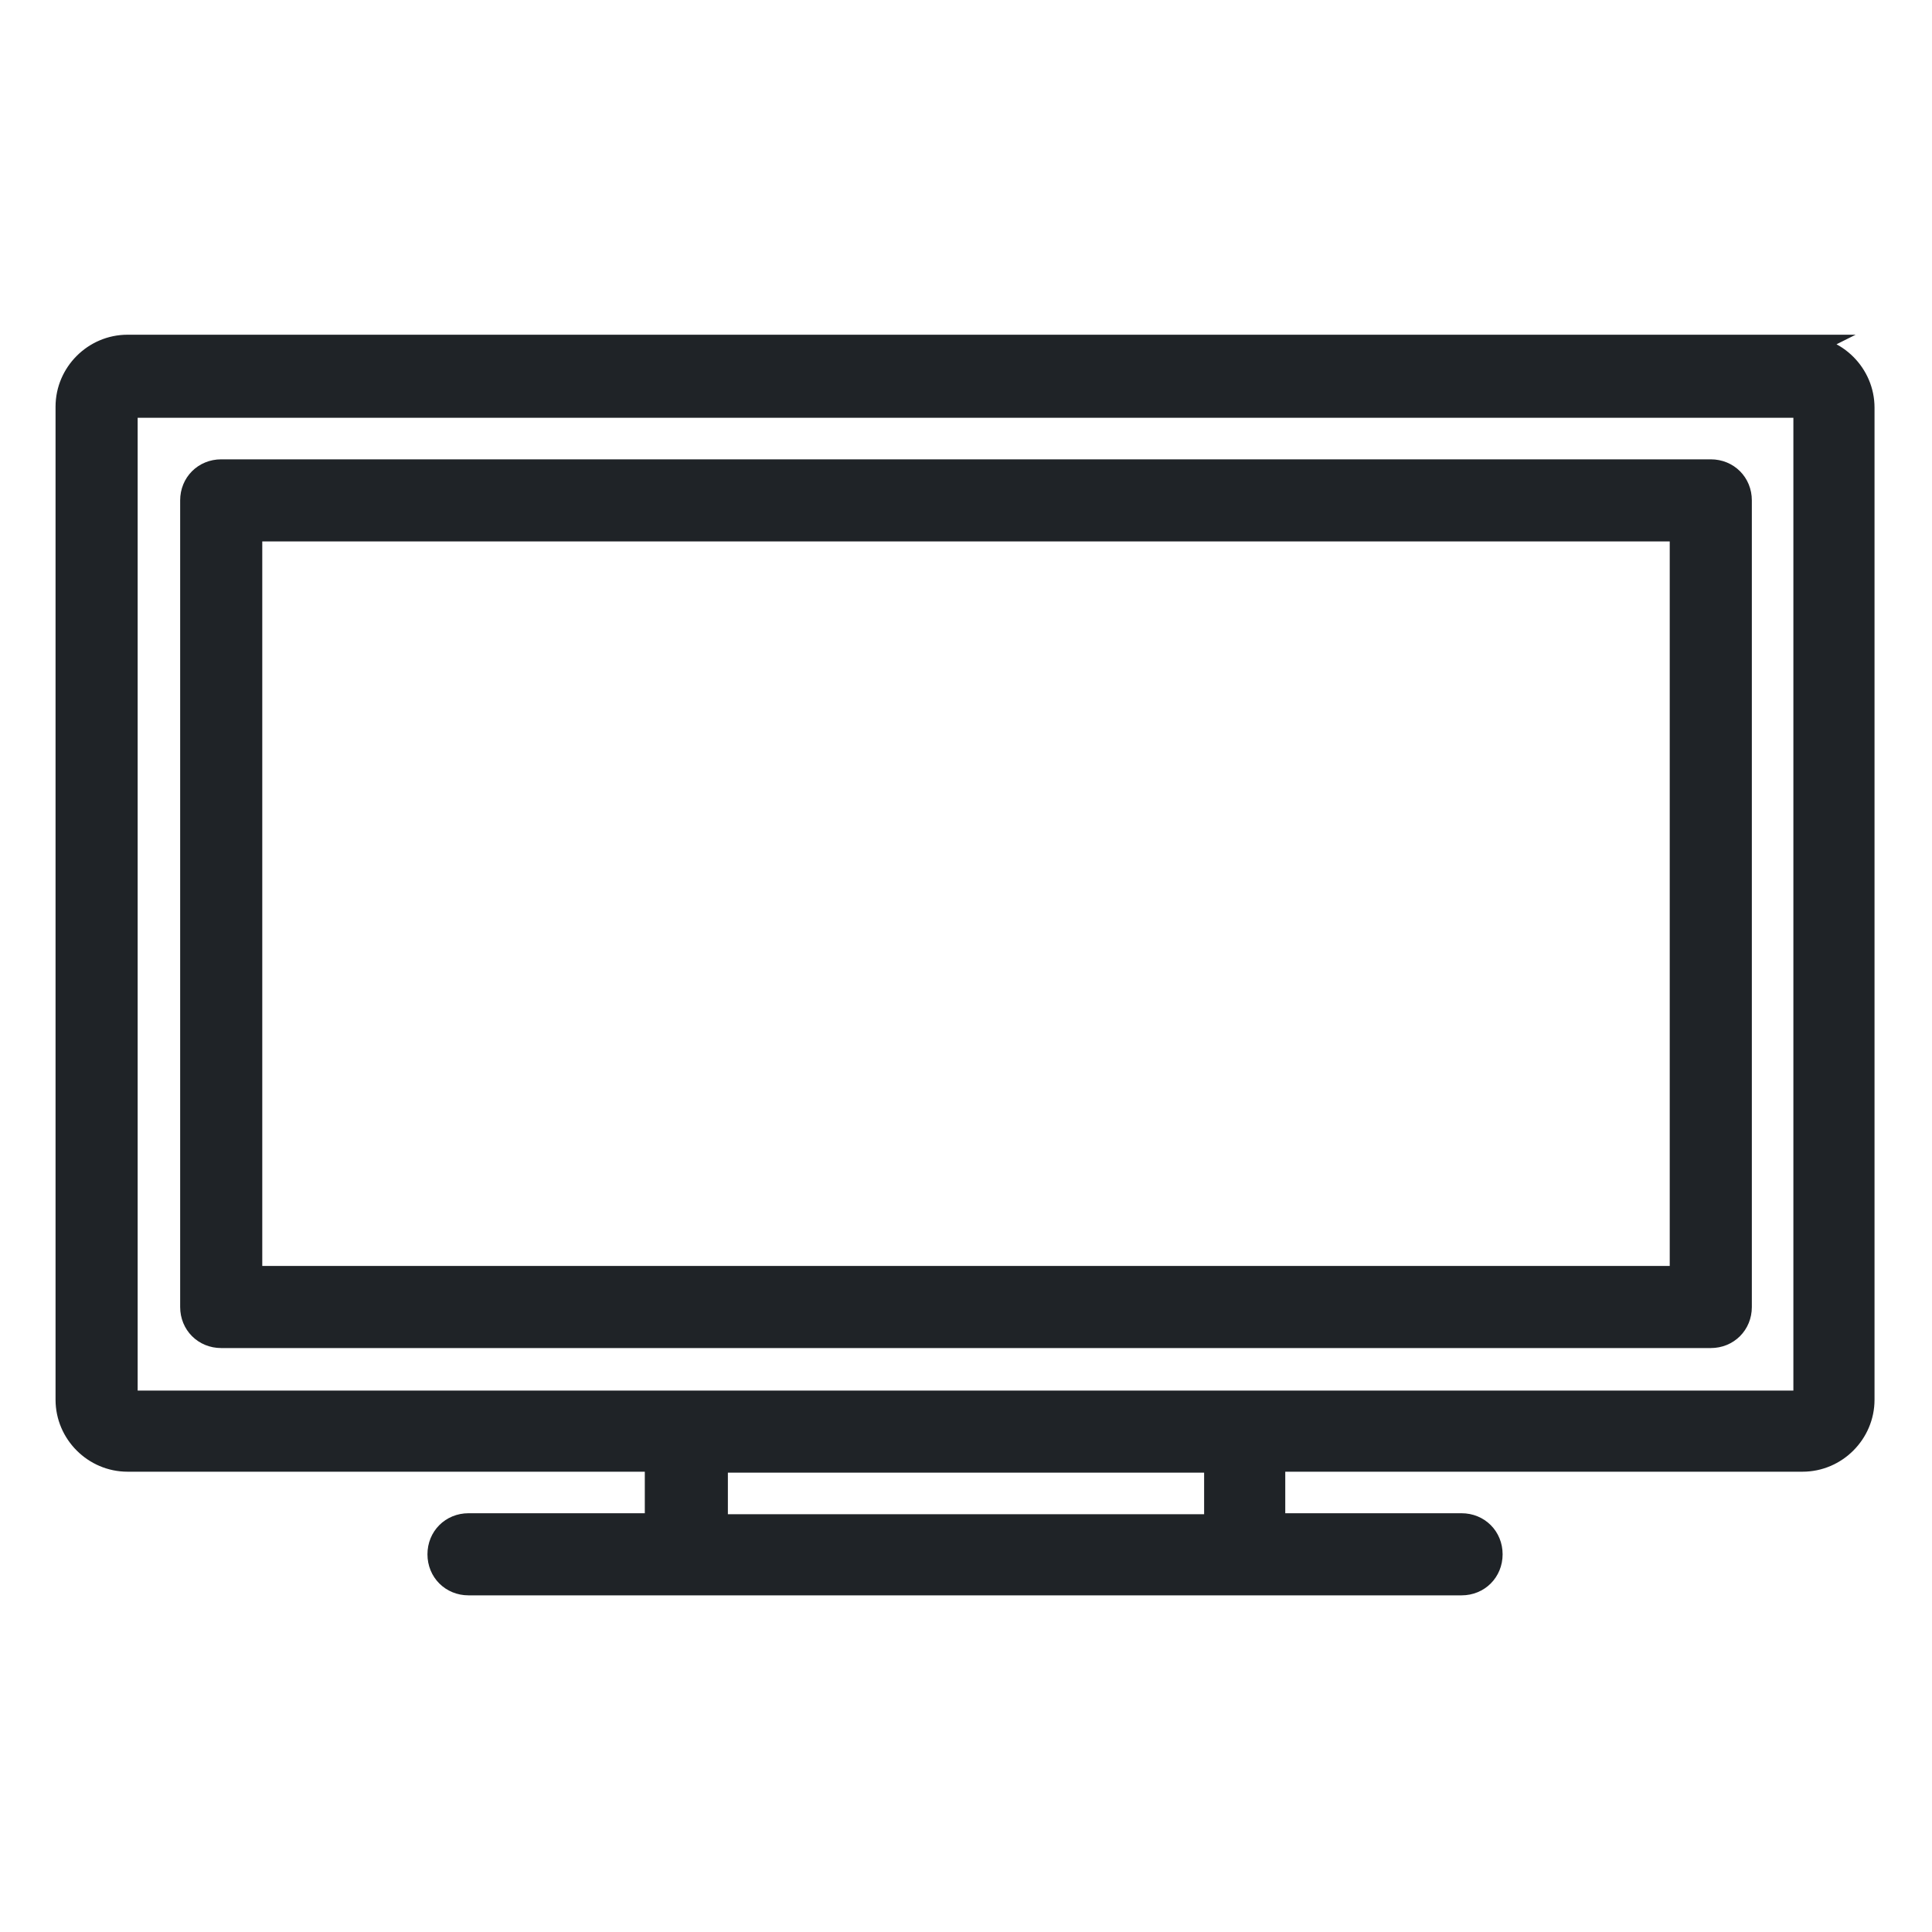 <?xml version="1.0" encoding="UTF-8"?> <svg xmlns="http://www.w3.org/2000/svg" id="Capa_1" data-name="Capa 1" viewBox="0 0 20 20"><defs><style> .cls-1 { fill: #1f2327; stroke: #1f2327; stroke-miterlimit: 10; stroke-width: .25px; } </style></defs><path class="cls-1" d="M18.68,3.59H1.32c-.34,0-.62.28-.62.62v10.28c0,.34.28.62.62.62h5.48v.68h-1.95c-.17,0-.3.13-.3.3s.13.3.3.3h10.28c.17,0,.3-.13.3-.3s-.13-.3-.3-.3h-1.95v-.68h5.48c.34,0,.62-.28.62-.62V4.22c0-.34-.28-.62-.62-.62h0ZM12.59,15.8h-5.18v-.68h5.18v.68ZM18.7,14.5s0,.02-.02.02H1.32s-.02,0-.02-.02V4.22s0-.02.02-.02h17.35s.02,0,.02.02v10.28ZM18.7,14.5"></path><path class="cls-1" d="M17.71,4.88H2.29c-.17,0-.3.13-.3.3v8.35c0,.17.13.3.3.3h15.42c.17,0,.3-.13.3-.3V5.18c0-.17-.13-.3-.3-.3h0ZM17.41,13.23H2.59v-7.75h14.82v7.75ZM17.41,13.23"></path></svg> 